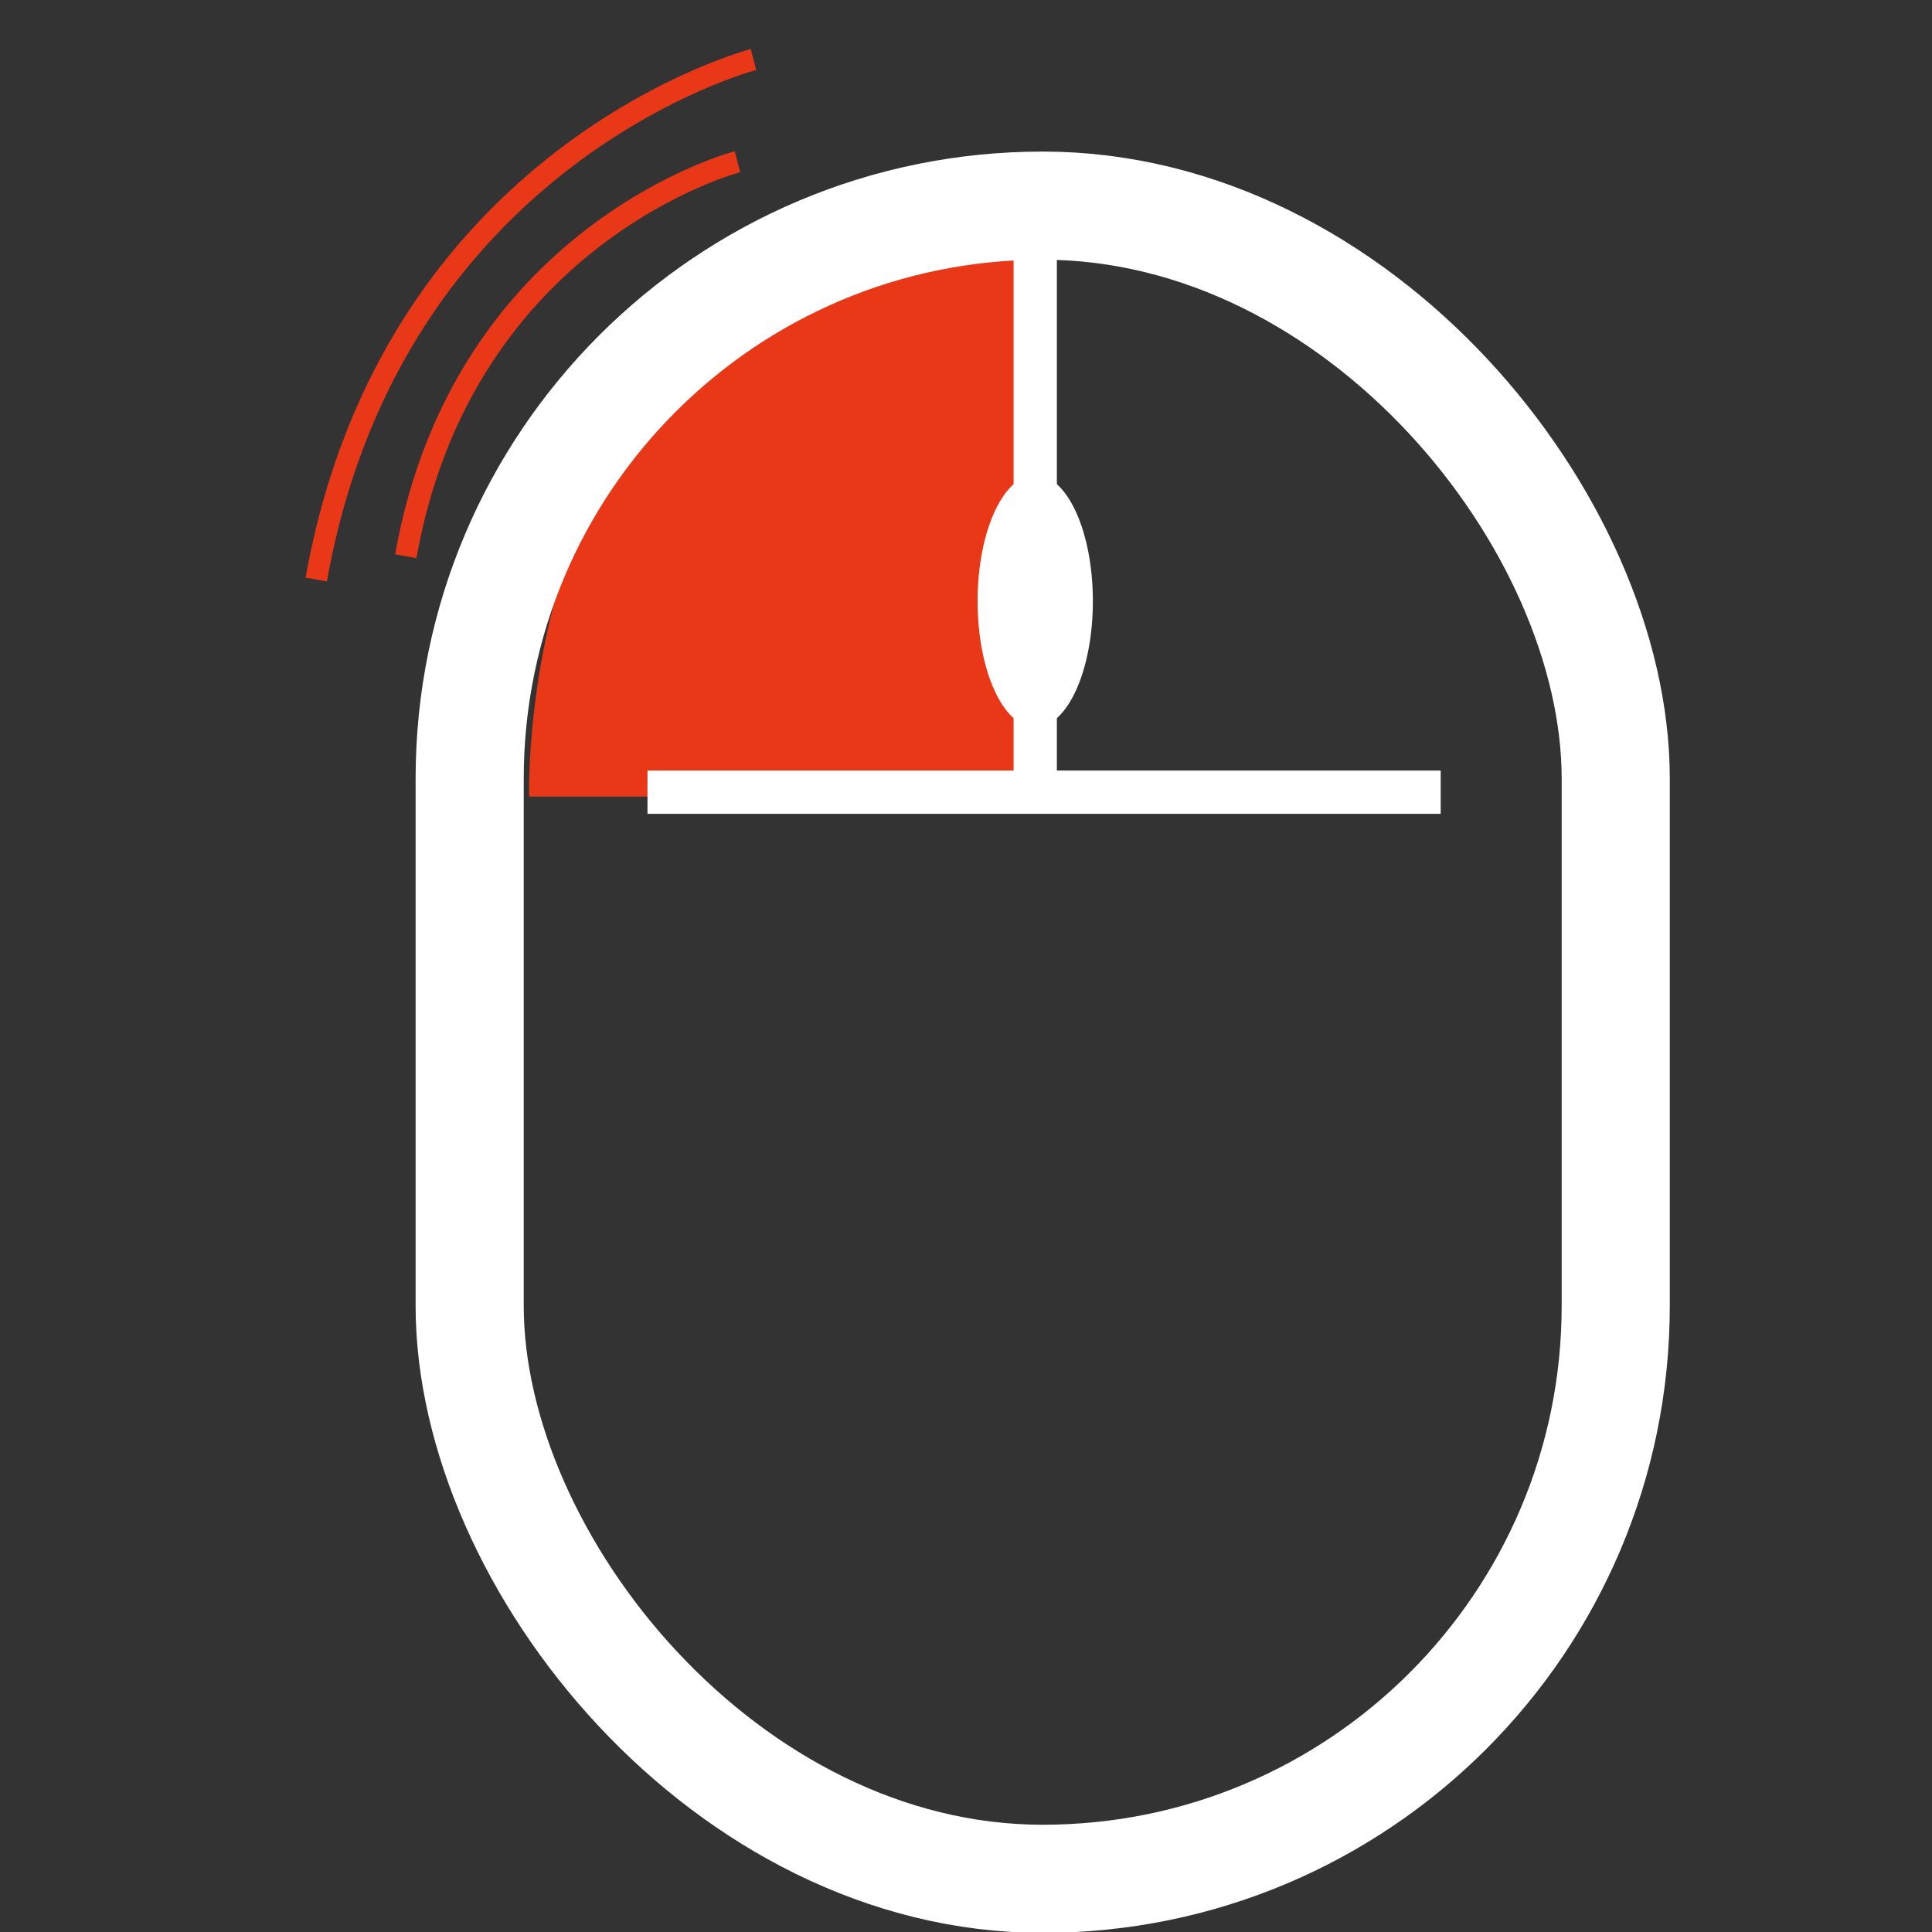<?xml version="1.0" encoding="UTF-8"?>
<svg xmlns="http://www.w3.org/2000/svg" id="_圖層_1" viewBox="0 0 300 300">
  <rect x="0" y="0" width="300" height="300" fill="#333333" stroke="none"/>
  <defs>
    <style>.cls-1{fill:#fff;}.cls-2{stroke:#e83818;stroke-width:3.36px;}.cls-2,.cls-3,.cls-4{fill:none;}.cls-2,.cls-4{stroke-miterlimit:10;}.cls-5{fill:#e83818;}.cls-3{stroke-width:16.79px;}.cls-3,.cls-4{stroke:#fff;}.cls-4{stroke-width:6.72px;}</style>
  </defs>
  <path class="cls-5" d="m158.55,38.07v85.62h-76.39s-2.52-88.98,76.39-85.62Z"></path>
  <line class="cls-4" x1="100.54" y1="123.01" x2="223.71" y2="123.01"></line>
  <ellipse class="cls-1" cx="160.75" cy="93.35" rx="8.95" ry="19.59"></ellipse>
  <line class="cls-4" x1="160.75" y1="123.01" x2="160.75" y2="31.93"></line>
  <rect class="cls-3" x="72.93" y="31.93" width="177.96" height="259.81" rx="88.98" ry="88.98"></rect>
  <path class="cls-2" d="m117,9.24s-56.14,14.61-67.89,80.75"></path>
  <path class="cls-2" d="m114.51,25.11s-42.58,11.08-51.5,61.26"></path>
</svg>
